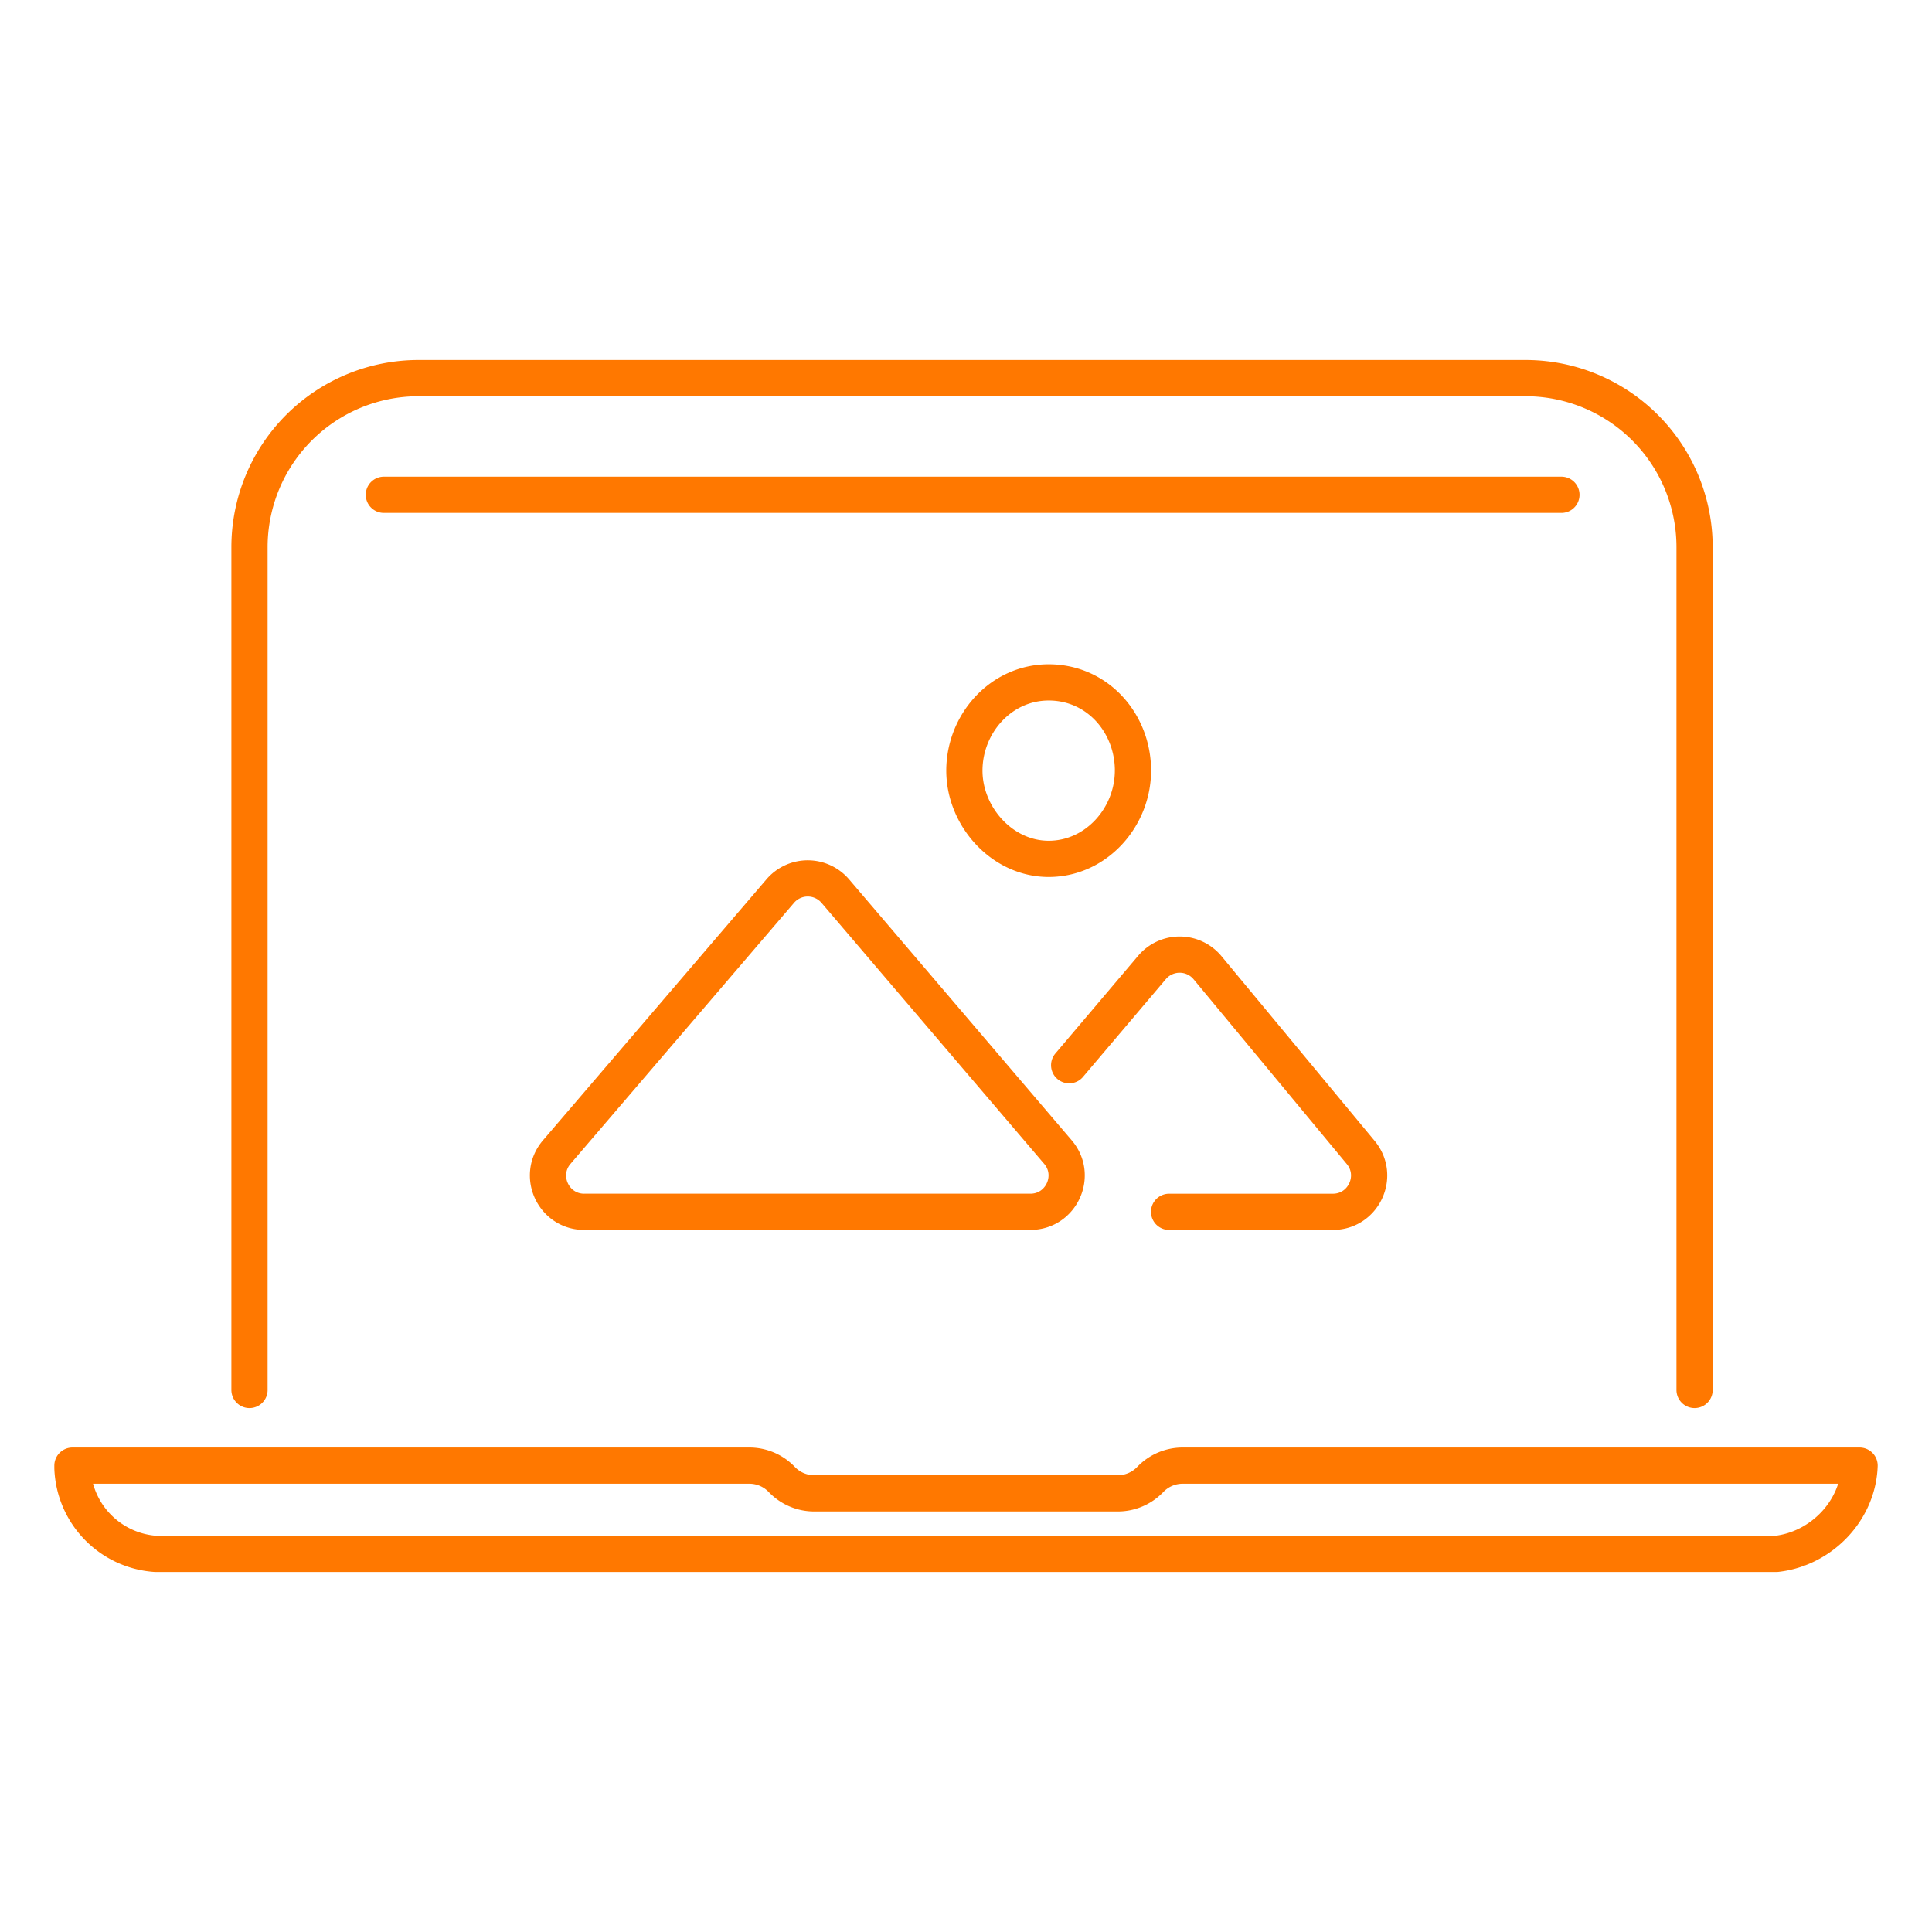 <svg width="80" height="80" fill="none" xmlns="http://www.w3.org/2000/svg"><path d="M64.655 20.488h-48.76m28.377 23.62l3.43-4.048a1.5 1.5 0 012.3.012l6.343 7.649c.81.978.115 2.458-1.155 2.458h-6.78m21.759 7.377V22.658a7 7 0 00-7-7H17.331a7 7 0 00-7 7v34.898M46.914 31.91c0-1.967-1.469-3.653-3.49-3.653-1.986 0-3.491 1.717-3.491 3.653 0 1.894 1.555 3.654 3.49 3.654 1.972 0 3.49-1.729 3.49-3.654zM3 60.792v-.104h28.03c.507 0 .992.207 1.342.574v0c.35.366.834.574 1.341.574h12.574a1.86 1.86 0 001.343-.574v0a1.858 1.858 0 011.343-.574h28.028c-.066 1.876-1.591 3.445-3.441 3.654H6.44A3.697 3.697 0 013 60.792zm21.194-10.614h18.471c1.28 0 1.972-1.5 1.142-2.473L34.589 36.9a1.5 1.5 0 00-2.28-.003l-9.254 10.807c-.834.973-.142 2.475 1.14 2.475z" stroke="#FF7800" stroke-width="1.5" stroke-linecap="round" stroke-linejoin="round"/></svg>